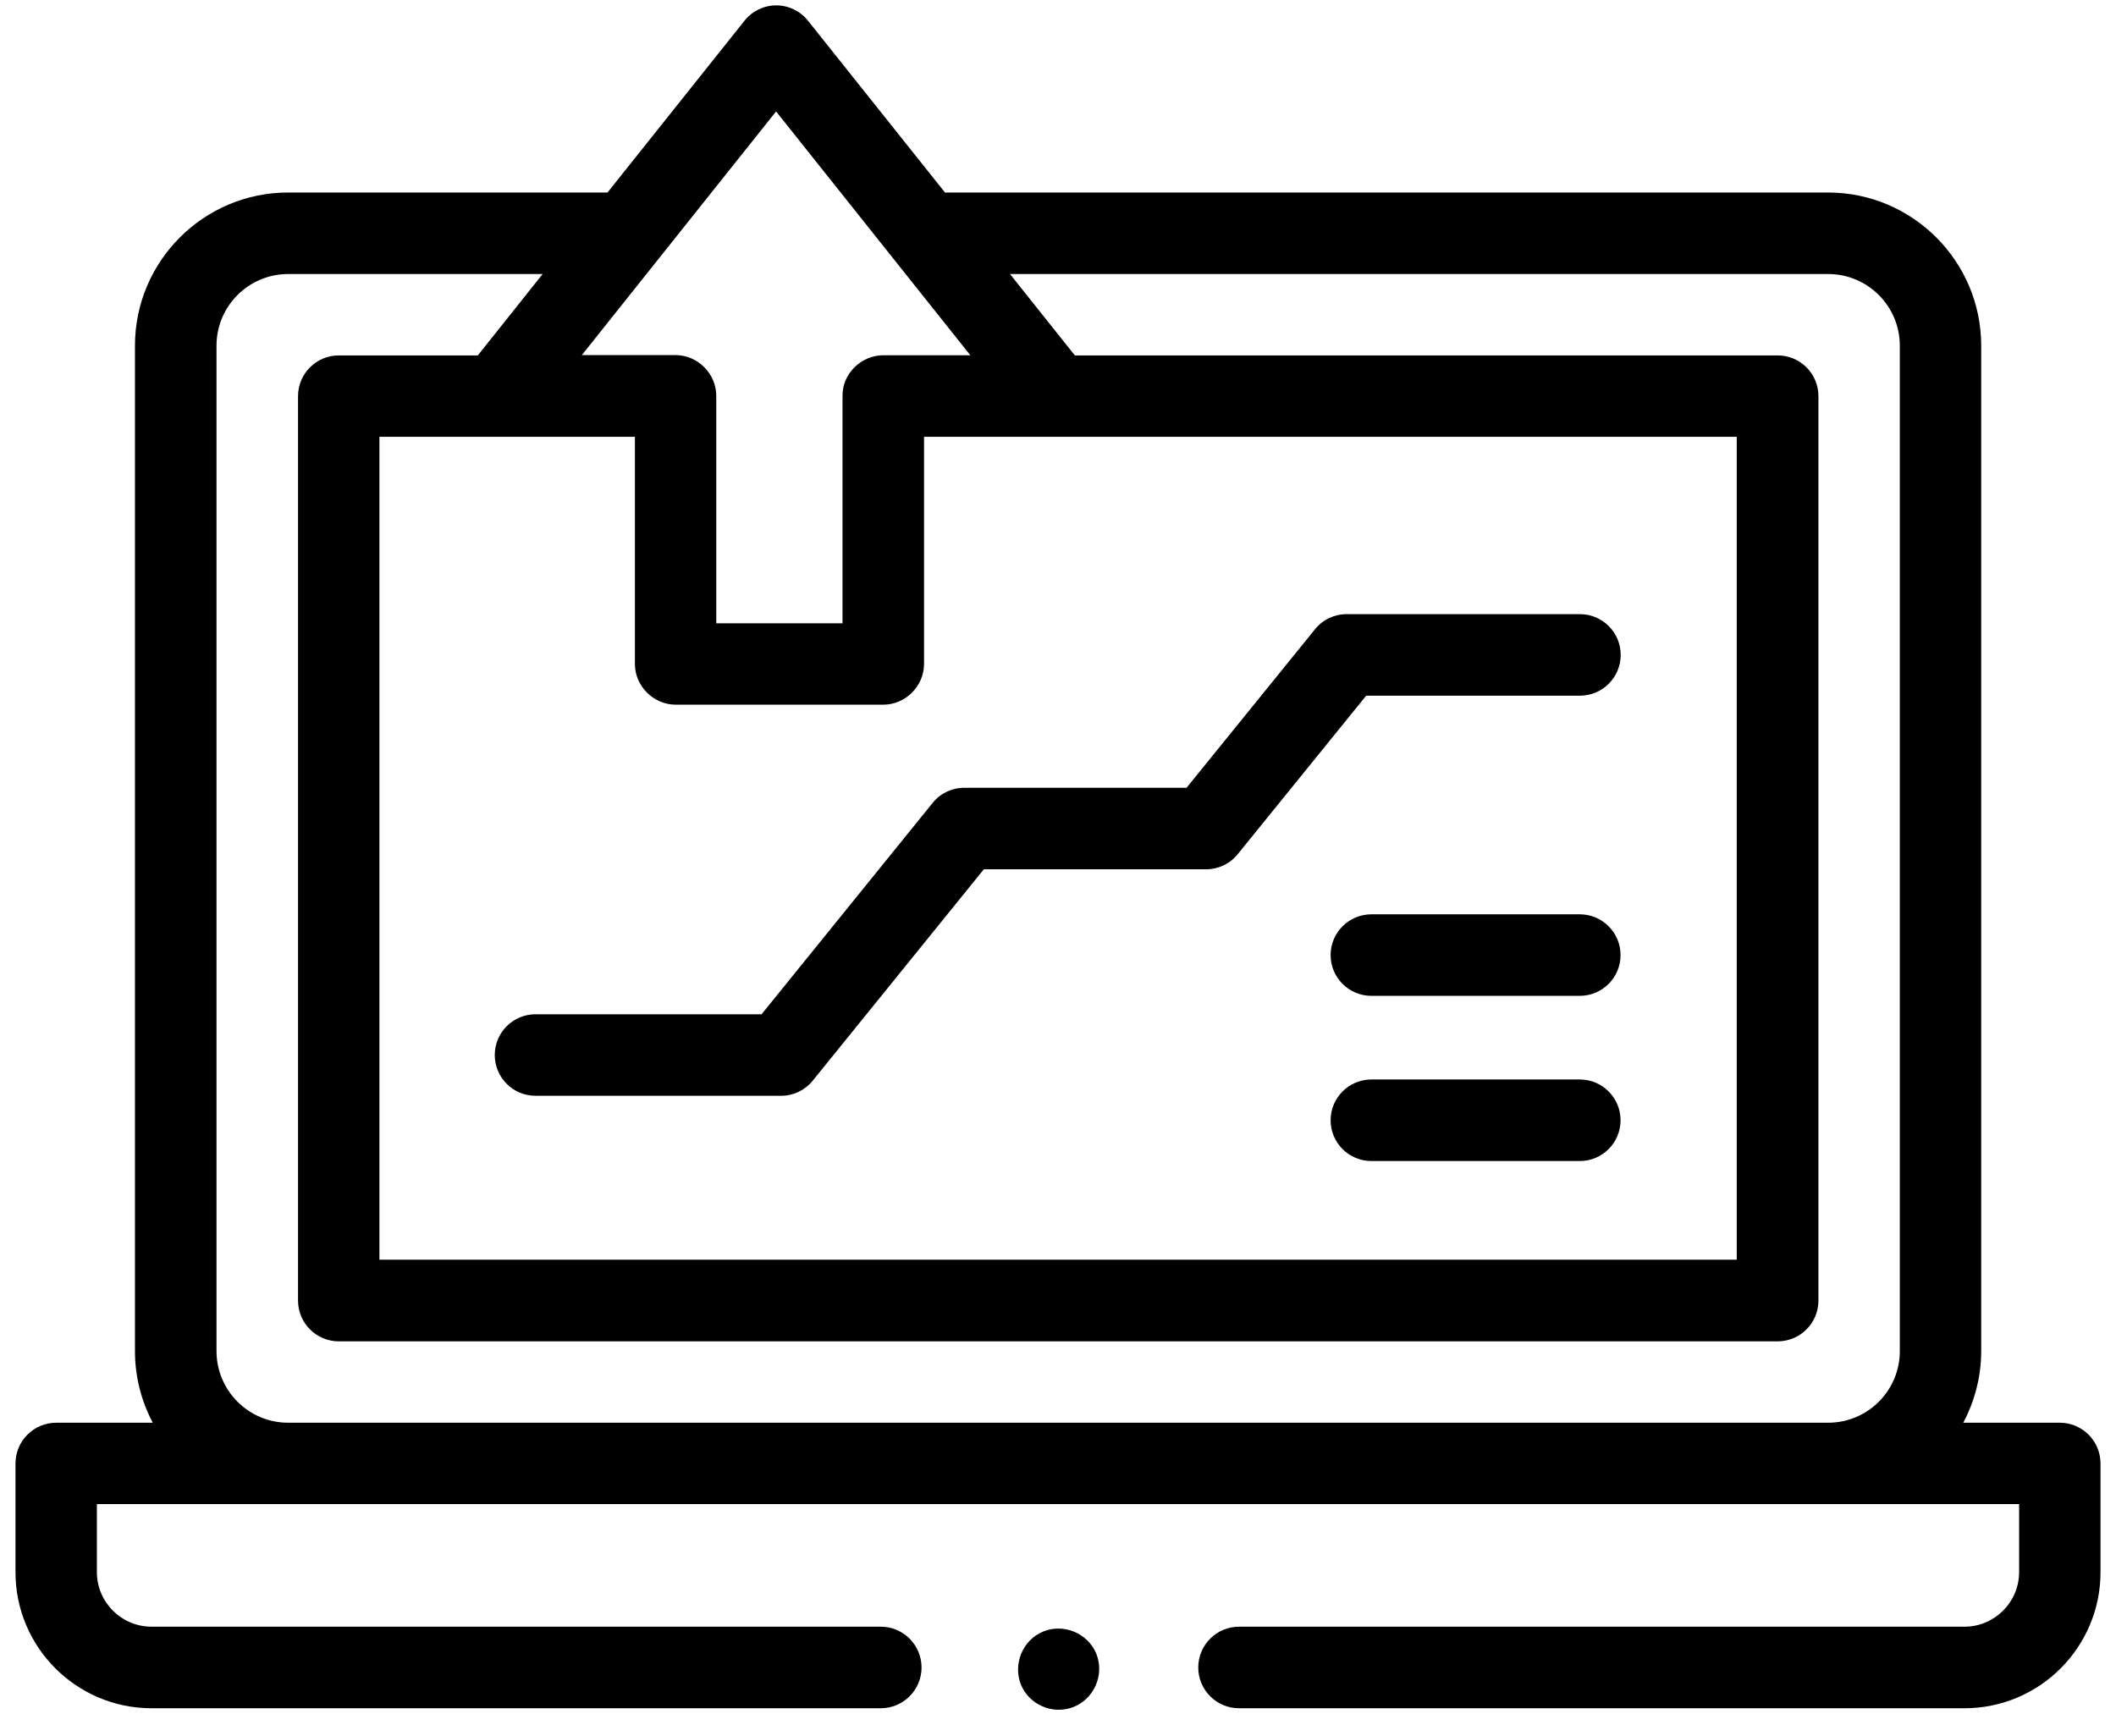<?xml version="1.0" encoding="UTF-8"?> <svg xmlns="http://www.w3.org/2000/svg" width="78" height="64" viewBox="0 0 78 64" fill="none"><path d="M75.932 52.443H72.37C72.787 51.654 73.031 50.755 73.031 49.803V12.741C73.031 9.632 70.501 7.096 67.385 7.096H34.834L29.786 0.766C29.502 0.407 29.067 0.198 28.614 0.198C28.161 0.198 27.726 0.407 27.442 0.766L22.394 7.096H10.621C7.511 7.096 4.975 9.626 4.975 12.741V49.803C4.975 50.755 5.213 51.654 5.631 52.443H2.074C1.244 52.443 0.571 53.116 0.571 53.946V57.955C0.571 60.722 2.823 62.968 5.585 62.968H32.467C33.297 62.968 33.97 62.295 33.97 61.465C33.97 60.636 33.297 59.962 32.467 59.962H5.585C4.476 59.962 3.571 59.057 3.571 57.949V55.443H74.429V57.949C74.429 59.057 73.524 59.962 72.416 59.962H45.673C44.843 59.962 44.17 60.636 44.17 61.465C44.17 62.295 44.843 62.968 45.673 62.968H72.416C75.184 62.968 77.429 60.717 77.429 57.955V53.946C77.429 53.116 76.756 52.443 75.926 52.443H75.932ZM23.404 16.101V24.473C23.404 25.291 24.088 25.975 24.906 25.975H32.56C33.378 25.975 34.062 25.291 34.062 24.473V16.101H64.02V46.433H13.986V16.101H23.409H23.404ZM28.608 4.108L35.768 13.095H32.56C31.747 13.095 31.039 13.78 31.057 14.604V22.976H26.403V14.592C26.403 13.774 25.719 13.089 24.901 13.089H21.448L28.608 4.108ZM7.981 12.741C7.981 11.285 9.165 10.101 10.621 10.101H20.003L17.613 13.101H12.489C11.66 13.101 10.986 13.774 10.986 14.604V47.941C10.986 48.771 11.66 49.444 12.489 49.444H65.528C66.358 49.444 67.031 48.771 67.031 47.941V14.604C67.031 13.774 66.358 13.101 65.528 13.101H39.621L37.23 10.101H67.391C68.847 10.101 70.031 11.285 70.031 12.741V49.803C70.031 51.26 68.847 52.443 67.391 52.443H10.621C9.165 52.443 7.981 51.26 7.981 49.803V12.741Z" fill="#9C40ED" style="fill:#9C40ED;fill:color(display-p3 0.612 0.251 0.929);fill-opacity:1;"></path><path d="M40.41 60.954C40.097 60.2 39.203 59.829 38.449 60.142C37.694 60.455 37.329 61.349 37.636 62.103C37.938 62.834 38.785 63.205 39.528 62.938C40.323 62.654 40.729 61.737 40.41 60.954Z" fill="#9C40ED" style="fill:#9C40ED;fill:color(display-p3 0.612 0.251 0.929);fill-opacity:1;"></path><path d="M19.746 40.392H28.792C29.245 40.392 29.674 40.189 29.959 39.835L36.266 32.043H44.459C44.911 32.043 45.34 31.84 45.625 31.486L50.36 25.644H58.239C59.069 25.644 59.742 24.971 59.742 24.141C59.742 23.311 59.069 22.638 58.239 22.638H49.64C49.188 22.638 48.758 22.841 48.474 23.195L43.739 29.038H35.546C35.094 29.038 34.664 29.241 34.38 29.595L28.073 37.387H19.741C18.911 37.387 18.238 38.06 18.238 38.889C18.238 39.719 18.911 40.392 19.741 40.392H19.746Z" fill="#9C40ED" style="fill:#9C40ED;fill:color(display-p3 0.612 0.251 0.929);fill-opacity:1;"></path><path d="M58.234 33.703H50.552C49.722 33.703 49.049 34.376 49.049 35.206C49.049 36.035 49.722 36.708 50.552 36.708H58.234C59.064 36.708 59.737 36.035 59.737 35.206C59.737 34.376 59.064 33.703 58.234 33.703Z" fill="#9C40ED" style="fill:#9C40ED;fill:color(display-p3 0.612 0.251 0.929);fill-opacity:1;"></path><path d="M58.234 39.791H50.552C49.722 39.791 49.049 40.465 49.049 41.294C49.049 42.124 49.722 42.797 50.552 42.797H58.234C59.064 42.797 59.737 42.124 59.737 41.294C59.737 40.465 59.064 39.791 58.234 39.791Z" fill="#9C40ED" style="fill:#9C40ED;fill:color(display-p3 0.612 0.251 0.929);fill-opacity:1;"></path></svg> 